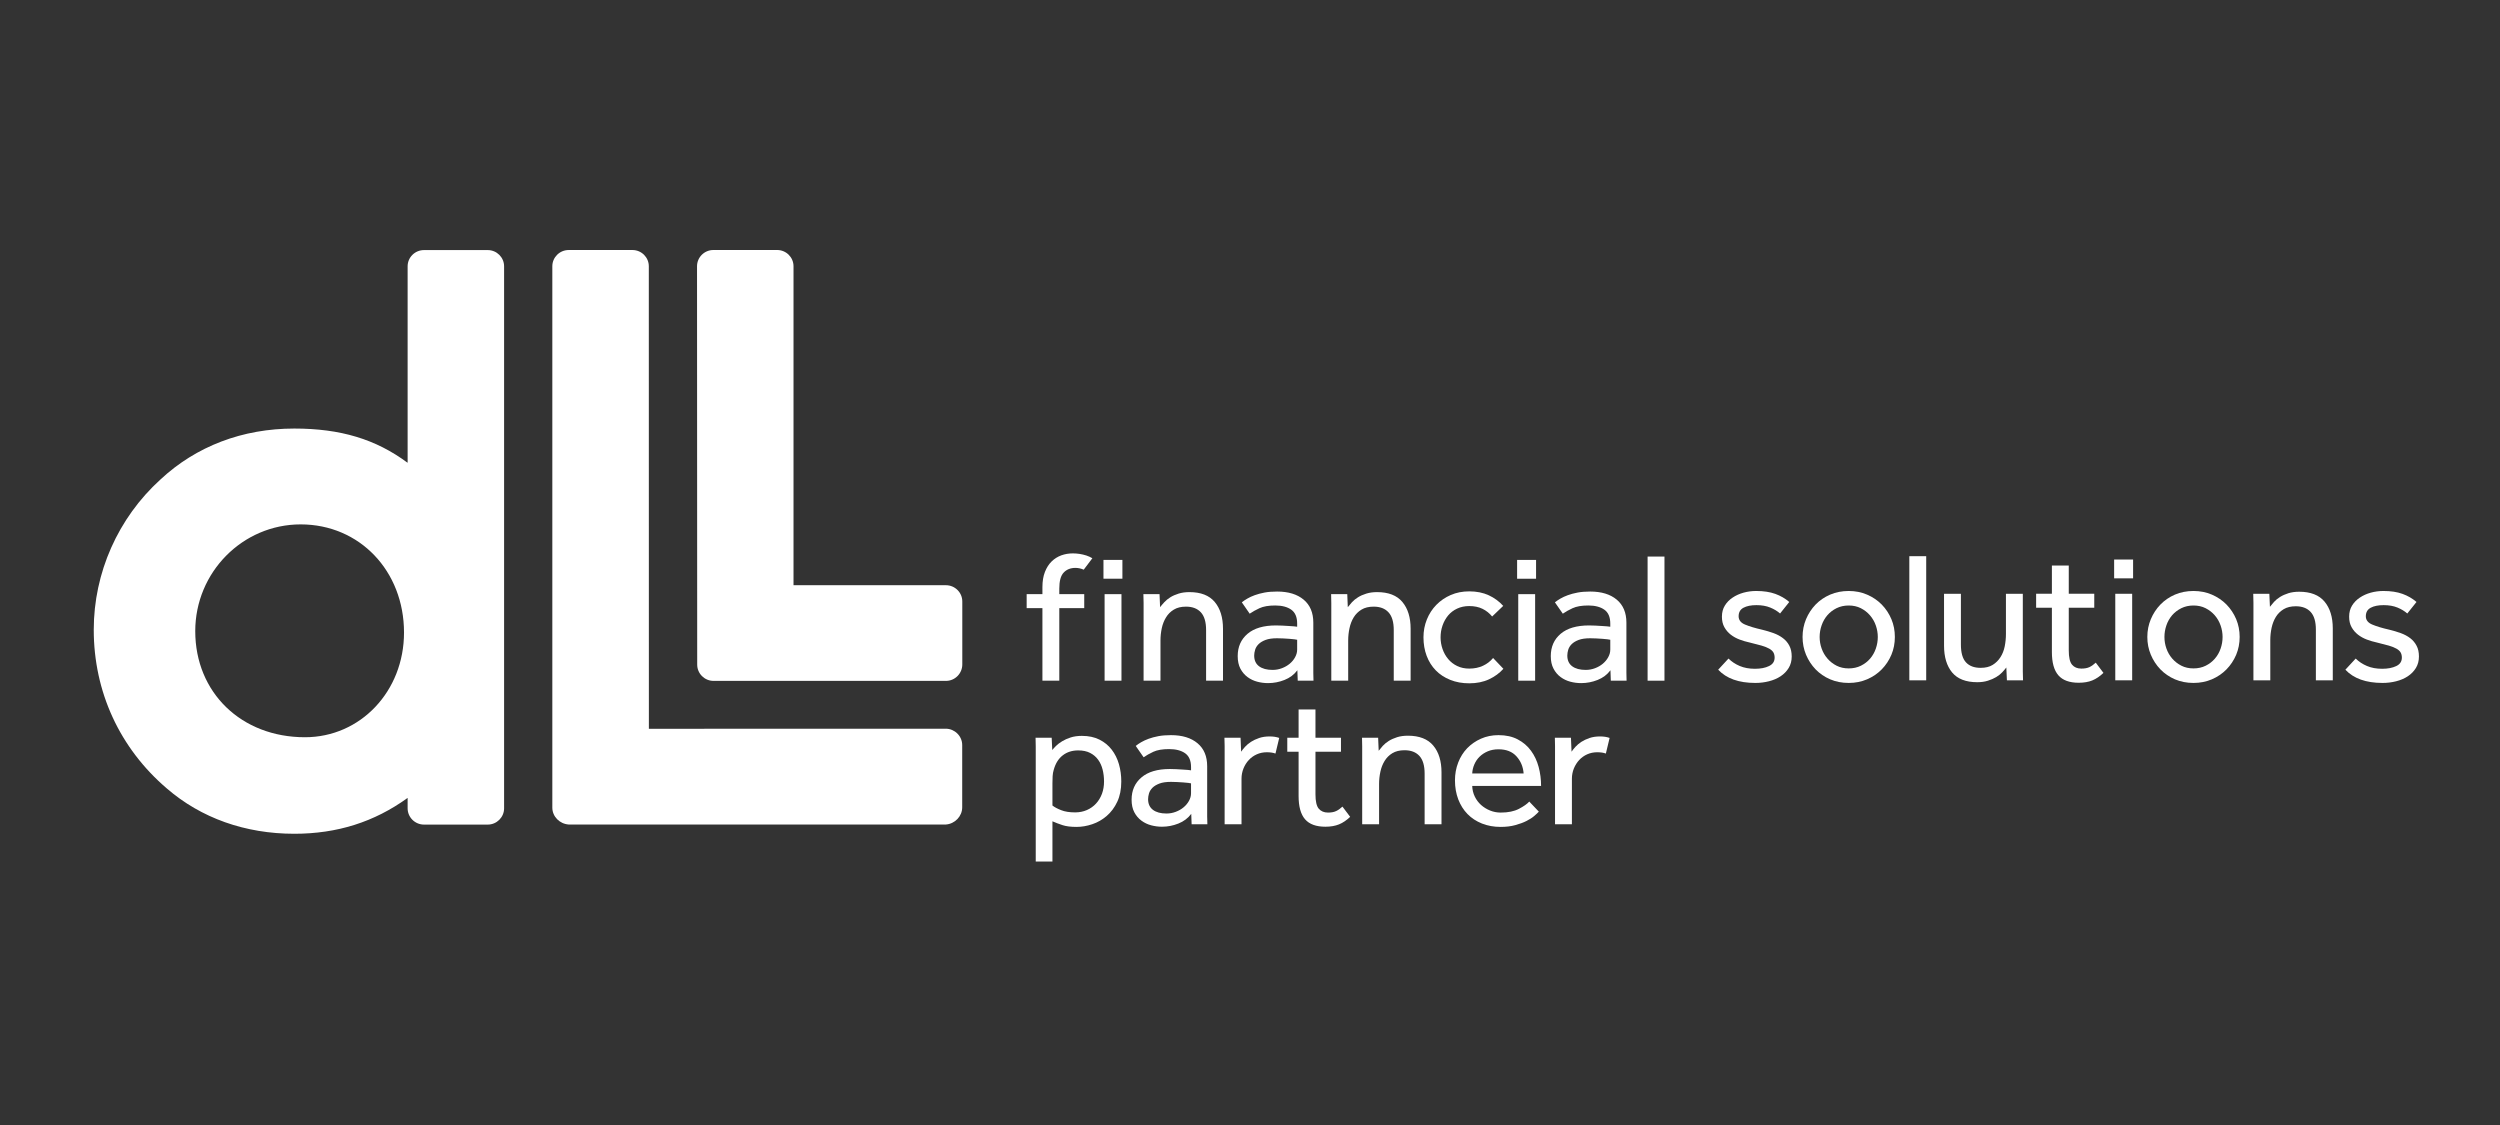 <svg width="160" height="72" viewBox="0 0 160 72" fill="none" xmlns="http://www.w3.org/2000/svg">
<rect x="0" y="0" width="160" height="72" fill="#333333" stroke="none"/>
<path d="M19.516 47.183C15.448 47.183 12.496 44.329 12.496 40.393C12.496 36.627 15.523 33.561 19.244 33.561C23.013 33.561 25.857 36.538 25.857 40.484C25.857 44.241 23.071 47.183 19.516 47.183ZM31.216 16.005H27.135C26.558 16.005 26.088 16.471 26.088 17.043V29.557L26.083 29.617C24.053 28.107 21.789 27.427 18.837 27.427C15.518 27.427 12.551 28.558 10.262 30.694C7.553 33.155 6 36.658 6 40.304C6 44.274 7.66 47.88 10.674 50.459C12.869 52.357 15.691 53.361 18.837 53.361C21.57 53.361 23.948 52.612 26.083 51.069L26.088 51.076V51.734C26.088 52.305 26.558 52.774 27.135 52.774H31.216C31.791 52.774 32.262 52.305 32.262 51.734V17.043C32.262 16.472 31.791 16.005 31.216 16.005Z" fill="white"/>
<path d="M60.539 37.454H50.785V37.45V17.038C50.785 16.467 50.314 16 49.738 16H45.657C45.08 16 44.61 16.467 44.61 17.038L44.621 42.538C44.621 43.109 45.091 43.577 45.668 43.577H60.539C61.124 43.577 61.587 43.097 61.587 42.527V38.492C61.587 37.92 61.115 37.454 60.539 37.454Z" fill="white"/>
<path d="M60.534 46.637L41.528 46.642L41.524 17.039C41.524 16.468 41.053 16.001 40.477 16.001H36.396C35.82 16.001 35.349 16.468 35.349 17.039V51.69C35.349 52.262 35.82 52.73 36.396 52.769H60.534C61.11 52.73 61.581 52.243 61.581 51.671V47.681C61.581 47.111 61.101 46.639 60.534 46.637Z" fill="white"/>
<path d="M110.624 42.147C110.823 42.346 111.063 42.504 111.342 42.623C111.623 42.742 111.946 42.802 112.315 42.802C112.677 42.802 112.976 42.745 113.214 42.629C113.456 42.515 113.576 42.334 113.576 42.086C113.576 41.96 113.55 41.852 113.499 41.759C113.446 41.668 113.359 41.587 113.235 41.516C113.109 41.444 112.947 41.379 112.742 41.319C112.538 41.26 112.283 41.194 111.98 41.121C111.763 41.075 111.549 41.011 111.338 40.933C111.125 40.852 110.936 40.748 110.766 40.617C110.599 40.486 110.463 40.326 110.359 40.139C110.254 39.953 110.203 39.729 110.203 39.468C110.203 39.196 110.264 38.96 110.39 38.758C110.512 38.556 110.679 38.384 110.888 38.246C111.095 38.107 111.329 38.002 111.589 37.93C111.85 37.858 112.12 37.823 112.4 37.823C112.872 37.823 113.278 37.885 113.619 38.008C113.958 38.131 114.256 38.304 114.513 38.526L113.925 39.264C113.757 39.115 113.546 38.986 113.294 38.883C113.042 38.779 112.748 38.729 112.412 38.729C112.067 38.729 111.791 38.784 111.584 38.895C111.375 39.006 111.272 39.189 111.272 39.443C111.272 39.681 111.41 39.859 111.685 39.973C111.962 40.089 112.324 40.198 112.772 40.3C113.036 40.364 113.282 40.438 113.511 40.521C113.739 40.605 113.939 40.711 114.11 40.843C114.283 40.973 114.419 41.134 114.519 41.326C114.618 41.516 114.669 41.745 114.669 42.016C114.669 42.294 114.605 42.538 114.476 42.749C114.348 42.959 114.177 43.135 113.962 43.279C113.745 43.422 113.496 43.529 113.215 43.6C112.935 43.672 112.644 43.708 112.34 43.708C111.284 43.708 110.49 43.425 109.964 42.861L110.624 42.147Z" fill="white"/>
<path d="M118.318 42.778C118.605 42.778 118.866 42.721 119.098 42.606C119.33 42.49 119.526 42.339 119.687 42.153C119.847 41.966 119.969 41.752 120.053 41.51C120.136 41.268 120.179 41.019 120.179 40.766C120.179 40.519 120.136 40.274 120.053 40.032C119.97 39.79 119.844 39.574 119.68 39.383C119.517 39.193 119.321 39.041 119.093 38.925C118.864 38.809 118.605 38.752 118.318 38.752C118.03 38.752 117.77 38.81 117.537 38.925C117.304 39.041 117.11 39.191 116.95 39.377C116.789 39.565 116.668 39.779 116.584 40.021C116.499 40.263 116.457 40.512 116.457 40.766C116.457 41.019 116.499 41.267 116.584 41.503C116.668 41.742 116.791 41.957 116.956 42.147C117.119 42.337 117.316 42.49 117.544 42.606C117.772 42.721 118.03 42.778 118.318 42.778ZM118.318 43.708C117.886 43.708 117.489 43.63 117.129 43.476C116.769 43.321 116.459 43.108 116.198 42.839C115.938 42.568 115.735 42.256 115.586 41.904C115.439 41.551 115.364 41.169 115.364 40.766C115.364 40.36 115.439 39.981 115.586 39.628C115.735 39.275 115.938 38.963 116.198 38.692C116.459 38.423 116.769 38.211 117.129 38.056C117.489 37.901 117.886 37.823 118.318 37.823C118.743 37.823 119.134 37.901 119.494 38.056C119.855 38.211 120.167 38.423 120.432 38.692C120.696 38.963 120.901 39.275 121.05 39.628C121.198 39.981 121.271 40.36 121.271 40.766C121.271 41.169 121.198 41.551 121.05 41.904C120.901 42.256 120.696 42.568 120.432 42.839C120.167 43.108 119.855 43.321 119.494 43.476C119.134 43.63 118.743 43.708 118.318 43.708Z" fill="white"/>
<path d="M122.197 35.596H123.277V43.541H122.197V35.596Z" fill="white"/>
<path d="M124.418 38.002H125.498V41.254C125.498 41.778 125.606 42.157 125.823 42.391C126.039 42.625 126.351 42.742 126.759 42.742C127.071 42.742 127.33 42.68 127.533 42.552C127.736 42.426 127.904 42.26 128.031 42.057C128.16 41.856 128.249 41.625 128.302 41.367C128.353 41.108 128.38 40.846 128.38 40.574V38.002H129.46V42.337V42.974C129.46 43.153 129.465 43.343 129.474 43.54H128.442L128.405 42.719C128.333 42.813 128.245 42.917 128.141 43.029C128.037 43.14 127.908 43.241 127.756 43.333C127.604 43.424 127.428 43.501 127.228 43.564C127.027 43.629 126.799 43.661 126.543 43.661C125.816 43.661 125.279 43.451 124.934 43.035C124.591 42.617 124.419 42.049 124.419 41.326L124.418 38.002Z" fill="white"/>
<path d="M131.321 38.896H130.312V38.001H131.321V36.192H132.401V38.001H134.033V38.896H132.401V41.624C132.401 42.067 132.47 42.373 132.612 42.541C132.751 42.707 132.949 42.79 133.204 42.79C133.413 42.79 133.585 42.759 133.721 42.696C133.857 42.632 133.993 42.536 134.129 42.41L134.621 43.065C134.389 43.287 134.151 43.447 133.907 43.547C133.663 43.646 133.374 43.696 133.037 43.696C132.444 43.696 132.011 43.537 131.735 43.219C131.458 42.901 131.321 42.405 131.321 41.729L131.321 38.896Z" fill="white"/>
<path d="M135.378 38.002H136.459V43.54H135.378V38.002ZM135.305 35.81H136.518V37.014H135.305V35.81Z" fill="white"/>
<path d="M140.384 42.778C140.672 42.778 140.932 42.721 141.165 42.606C141.397 42.49 141.592 42.339 141.752 42.153C141.913 41.966 142.036 41.752 142.119 41.51C142.203 41.268 142.245 41.019 142.245 40.766C142.245 40.519 142.203 40.274 142.119 40.032C142.036 39.79 141.911 39.574 141.747 39.383C141.583 39.193 141.386 39.041 141.158 38.925C140.931 38.809 140.672 38.752 140.384 38.752C140.095 38.752 139.836 38.81 139.604 38.925C139.371 39.041 139.176 39.191 139.015 39.377C138.855 39.565 138.733 39.779 138.65 40.021C138.566 40.263 138.524 40.512 138.524 40.766C138.524 41.019 138.566 41.267 138.65 41.503C138.733 41.742 138.857 41.957 139.021 42.147C139.186 42.337 139.381 42.49 139.611 42.606C139.837 42.721 140.095 42.778 140.384 42.778ZM140.384 43.708C139.952 43.708 139.556 43.63 139.194 43.476C138.836 43.321 138.526 43.108 138.266 42.839C138.004 42.568 137.801 42.256 137.653 41.904C137.504 41.551 137.429 41.169 137.429 40.766C137.429 40.36 137.504 39.981 137.653 39.628C137.801 39.275 138.004 38.963 138.266 38.692C138.526 38.423 138.836 38.211 139.194 38.056C139.556 37.901 139.952 37.823 140.384 37.823C140.808 37.823 141.2 37.901 141.561 38.056C141.921 38.211 142.232 38.423 142.497 38.692C142.761 38.963 142.966 39.275 143.116 39.628C143.263 39.981 143.338 40.36 143.338 40.766C143.338 41.169 143.263 41.551 143.116 41.904C142.966 42.256 142.761 42.568 142.497 42.839C142.232 43.108 141.921 43.321 141.561 43.476C141.2 43.63 140.808 43.708 140.384 43.708Z" fill="white"/>
<path d="M144.22 39.205V38.568C144.22 38.389 144.216 38.201 144.207 38.002H145.238L145.275 38.836C145.348 38.74 145.436 38.634 145.539 38.52C145.643 38.404 145.771 38.299 145.924 38.205C146.076 38.109 146.254 38.03 146.457 37.966C146.662 37.902 146.892 37.871 147.148 37.871C147.877 37.871 148.417 38.081 148.77 38.502C149.121 38.924 149.298 39.495 149.298 40.218V43.54H148.216V40.3C148.216 39.785 148.105 39.406 147.88 39.163C147.656 38.921 147.34 38.801 146.932 38.801C146.62 38.801 146.36 38.864 146.152 38.99C145.943 39.118 145.777 39.281 145.653 39.485C145.529 39.687 145.44 39.917 145.383 40.176C145.328 40.434 145.299 40.698 145.299 40.968V43.54H144.219L144.22 39.205Z" fill="white"/>
<path d="M150.765 42.147C150.965 42.346 151.205 42.504 151.486 42.623C151.766 42.742 152.089 42.802 152.458 42.802C152.818 42.802 153.117 42.745 153.359 42.629C153.599 42.515 153.719 42.334 153.719 42.086C153.719 41.96 153.693 41.852 153.641 41.759C153.588 41.668 153.5 41.587 153.376 41.516C153.253 41.444 153.088 41.379 152.885 41.319C152.68 41.26 152.426 41.194 152.122 41.121C151.906 41.075 151.692 41.011 151.48 40.933C151.267 40.852 151.078 40.748 150.91 40.617C150.741 40.486 150.604 40.326 150.501 40.139C150.396 39.953 150.345 39.729 150.345 39.468C150.345 39.196 150.406 38.96 150.531 38.758C150.655 38.556 150.822 38.384 151.03 38.246C151.236 38.107 151.471 38.002 151.731 37.93C151.993 37.858 152.261 37.823 152.542 37.823C153.015 37.823 153.421 37.885 153.761 38.008C154.102 38.131 154.398 38.304 154.656 38.526L154.067 39.264C153.898 39.115 153.687 38.986 153.437 38.883C153.184 38.779 152.891 38.729 152.554 38.729C152.209 38.729 151.933 38.784 151.726 38.895C151.517 39.006 151.413 39.189 151.413 39.443C151.413 39.681 151.551 39.859 151.828 39.973C152.103 40.089 152.465 40.198 152.914 40.3C153.178 40.364 153.425 40.438 153.653 40.521C153.881 40.605 154.081 40.711 154.254 40.843C154.425 40.973 154.56 41.134 154.66 41.326C154.762 41.516 154.812 41.745 154.812 42.016C154.812 42.294 154.747 42.538 154.619 42.749C154.491 42.959 154.319 43.135 154.104 43.279C153.887 43.422 153.638 43.529 153.359 43.6C153.077 43.672 152.785 43.708 152.481 43.708C151.425 43.708 150.633 43.425 150.104 42.861L150.765 42.147Z" fill="white"/>
<path d="M73.19 39.228V38.591C73.19 38.413 73.186 38.225 73.177 38.026H74.21L74.246 38.86C74.319 38.764 74.407 38.659 74.512 38.545C74.617 38.429 74.746 38.323 74.897 38.229C75.049 38.132 75.227 38.054 75.431 37.991C75.636 37.927 75.865 37.895 76.121 37.895C76.851 37.895 77.39 38.105 77.743 38.526C78.095 38.947 78.272 39.519 78.272 40.241V43.564H77.19V40.325C77.19 39.809 77.078 39.43 76.855 39.188C76.629 38.945 76.314 38.825 75.907 38.825C75.593 38.825 75.333 38.887 75.126 39.015C74.917 39.141 74.75 39.306 74.628 39.51C74.502 39.711 74.411 39.941 74.355 40.2C74.299 40.458 74.271 40.723 74.271 40.992V43.564H73.189L73.19 39.228Z" fill="white"/>
<path d="M83.018 40.945C82.985 40.936 82.924 40.927 82.832 40.914C82.74 40.903 82.635 40.892 82.514 40.884C82.394 40.878 82.265 40.869 82.129 40.86C81.993 40.853 81.861 40.849 81.733 40.849C81.429 40.849 81.183 40.884 80.996 40.956C80.807 41.027 80.659 41.117 80.551 41.224C80.443 41.331 80.369 41.451 80.329 41.582C80.288 41.713 80.268 41.837 80.268 41.957C80.268 42.259 80.373 42.487 80.58 42.641C80.789 42.796 81.077 42.874 81.445 42.874C81.653 42.874 81.85 42.838 82.039 42.767C82.227 42.696 82.394 42.6 82.538 42.482C82.683 42.361 82.799 42.223 82.885 42.065C82.973 41.905 83.018 41.742 83.018 41.576L83.018 40.945ZM83.031 42.897C82.824 43.176 82.548 43.382 82.208 43.517C81.868 43.652 81.518 43.719 81.157 43.719C80.925 43.719 80.696 43.691 80.467 43.63C80.239 43.57 80.031 43.472 79.843 43.333C79.656 43.195 79.503 43.015 79.386 42.796C79.272 42.578 79.213 42.311 79.213 41.992C79.213 41.397 79.422 40.92 79.843 40.563C80.263 40.206 80.869 40.028 81.662 40.028C81.79 40.028 81.926 40.032 82.07 40.039C82.215 40.048 82.351 40.055 82.479 40.063C82.607 40.072 82.718 40.078 82.814 40.086C82.911 40.095 82.978 40.102 83.018 40.111V39.907C83.018 39.494 82.892 39.198 82.641 39.02C82.389 38.841 82.046 38.751 81.613 38.751C81.19 38.751 80.854 38.81 80.606 38.925C80.358 39.04 80.15 39.157 79.98 39.276L79.477 38.549C79.573 38.471 79.688 38.39 79.826 38.312C79.96 38.232 80.121 38.157 80.305 38.091C80.489 38.024 80.698 37.968 80.929 37.924C81.161 37.88 81.43 37.859 81.734 37.859C82.454 37.859 83.021 38.032 83.433 38.377C83.845 38.722 84.052 39.212 84.052 39.848V42.468V43.071C84.052 43.265 84.056 43.43 84.063 43.563H83.055L83.031 42.897Z" fill="white"/>
<path d="M85.203 39.228V38.591C85.203 38.413 85.201 38.225 85.192 38.026H86.225L86.259 38.86C86.332 38.764 86.421 38.659 86.523 38.545C86.628 38.429 86.757 38.323 86.909 38.229C87.061 38.133 87.237 38.054 87.442 37.991C87.646 37.927 87.875 37.895 88.132 37.895C88.86 37.895 89.4 38.105 89.752 38.526C90.105 38.947 90.28 39.519 90.28 40.241V43.564H89.2V40.325C89.2 39.809 89.088 39.43 88.863 39.188C88.639 38.945 88.324 38.825 87.916 38.825C87.604 38.825 87.344 38.887 87.136 39.015C86.928 39.141 86.762 39.306 86.637 39.51C86.514 39.711 86.424 39.941 86.369 40.2C86.312 40.458 86.284 40.723 86.284 40.992V43.564H85.203L85.203 39.228Z" fill="white"/>
<path d="M96.217 42.803C95.968 43.081 95.662 43.305 95.299 43.475C94.935 43.646 94.511 43.732 94.032 43.732C93.583 43.732 93.177 43.658 92.814 43.511C92.45 43.365 92.141 43.163 91.889 42.903C91.637 42.645 91.443 42.336 91.306 41.975C91.17 41.614 91.102 41.218 91.102 40.79C91.102 40.384 91.174 40.004 91.319 39.646C91.463 39.289 91.664 38.977 91.926 38.71C92.186 38.445 92.493 38.234 92.85 38.079C93.206 37.924 93.599 37.847 94.032 37.847C94.504 37.847 94.919 37.931 95.281 38.098C95.642 38.265 95.948 38.491 96.206 38.777L95.497 39.456C95.328 39.249 95.125 39.086 94.885 38.967C94.645 38.848 94.361 38.788 94.032 38.788C93.744 38.788 93.486 38.843 93.258 38.95C93.029 39.057 92.837 39.203 92.681 39.389C92.525 39.577 92.406 39.791 92.322 40.033C92.237 40.276 92.197 40.528 92.197 40.79C92.197 41.043 92.237 41.292 92.322 41.535C92.406 41.776 92.525 41.991 92.681 42.176C92.837 42.364 93.029 42.513 93.258 42.624C93.486 42.735 93.744 42.79 94.032 42.79C94.361 42.79 94.653 42.729 94.916 42.606C95.175 42.484 95.389 42.318 95.557 42.111L96.217 42.803Z" fill="white"/>
<path d="M97.168 38.026H98.248V43.564H97.168V38.026ZM97.095 35.835H98.308V37.039H97.095V35.835Z" fill="white"/>
<path d="M103.058 40.945C103.024 40.936 102.963 40.927 102.871 40.914C102.778 40.903 102.672 40.892 102.551 40.884C102.433 40.878 102.304 40.869 102.168 40.86C102.032 40.853 101.9 40.849 101.772 40.849C101.467 40.849 101.222 40.884 101.033 40.956C100.845 41.027 100.697 41.117 100.589 41.224C100.481 41.331 100.407 41.451 100.367 41.582C100.327 41.713 100.308 41.837 100.308 41.957C100.308 42.259 100.412 42.487 100.62 42.641C100.828 42.796 101.115 42.874 101.484 42.874C101.691 42.874 101.89 42.838 102.077 42.767C102.266 42.696 102.433 42.6 102.576 42.482C102.721 42.361 102.837 42.223 102.924 42.065C103.013 41.905 103.058 41.742 103.058 41.576L103.058 40.945ZM103.069 42.897C102.861 43.176 102.586 43.382 102.246 43.517C101.906 43.652 101.557 43.719 101.197 43.719C100.963 43.719 100.734 43.691 100.505 43.63C100.277 43.57 100.069 43.472 99.881 43.333C99.693 43.195 99.54 43.015 99.426 42.796C99.309 42.578 99.25 42.311 99.25 41.992C99.25 41.397 99.46 40.92 99.881 40.563C100.302 40.206 100.908 40.028 101.7 40.028C101.828 40.028 101.964 40.032 102.107 40.039C102.252 40.048 102.388 40.055 102.516 40.063C102.644 40.072 102.758 40.078 102.853 40.086C102.948 40.095 103.017 40.102 103.058 40.111V39.907C103.058 39.494 102.93 39.198 102.679 39.02C102.427 38.842 102.084 38.751 101.652 38.751C101.228 38.751 100.891 38.81 100.644 38.925C100.396 39.04 100.188 39.157 100.02 39.276L99.514 38.549C99.612 38.471 99.728 38.39 99.863 38.312C100 38.232 100.16 38.157 100.343 38.091C100.527 38.024 100.735 37.968 100.968 37.924C101.2 37.88 101.468 37.859 101.772 37.859C102.492 37.859 103.059 38.032 103.471 38.377C103.883 38.722 104.09 39.212 104.09 39.848V42.468V43.071C104.09 43.265 104.092 43.43 104.101 43.563H103.092L103.069 42.897Z" fill="white"/>
<path d="M105.446 35.62H106.526V43.564H105.446V35.62Z" fill="white"/>
<path d="M70.694 38.026H71.774V43.564H70.694V38.026ZM70.622 35.834H71.834V37.037H70.622V35.834Z" fill="white"/>
<path d="M69.529 35.553C69.245 35.462 68.955 35.417 68.66 35.417C68.403 35.417 68.159 35.458 67.927 35.541C67.694 35.626 67.488 35.754 67.308 35.929C67.128 36.103 66.984 36.327 66.876 36.602C66.768 36.876 66.715 37.2 66.715 37.574V38.025H65.706V38.919H66.715V43.564H67.795V38.919H69.391V38.025H67.795V37.668C67.795 37.184 67.888 36.841 68.077 36.644C68.264 36.445 68.515 36.345 68.828 36.345C69.01 36.345 69.187 36.386 69.359 36.459L69.911 35.727C69.787 35.655 69.662 35.596 69.529 35.553Z" fill="white"/>
<path d="M67.356 51.552C67.484 51.655 67.668 51.755 67.909 51.849C68.148 51.945 68.448 51.993 68.809 51.993C69.081 51.993 69.331 51.942 69.559 51.844C69.787 51.744 69.983 51.605 70.147 51.427C70.311 51.248 70.437 51.039 70.526 50.801C70.614 50.563 70.658 50.301 70.658 50.015C70.658 49.746 70.627 49.491 70.567 49.252C70.507 49.015 70.412 48.804 70.279 48.621C70.147 48.439 69.978 48.295 69.769 48.188C69.56 48.079 69.305 48.026 69.001 48.026C68.616 48.026 68.288 48.131 68.017 48.341C67.744 48.551 67.552 48.859 67.44 49.264C67.4 49.392 67.376 49.528 67.368 49.676C67.36 49.823 67.356 49.975 67.356 50.133L67.356 51.552ZM66.287 48.419V47.782C66.287 47.602 66.284 47.414 66.276 47.217H67.308L67.344 48.002C67.4 47.931 67.481 47.844 67.584 47.739C67.688 47.636 67.818 47.538 67.975 47.442C68.131 47.346 68.312 47.265 68.52 47.198C68.729 47.13 68.969 47.096 69.241 47.096C69.674 47.096 70.047 47.176 70.364 47.335C70.68 47.494 70.942 47.708 71.15 47.978C71.357 48.248 71.512 48.559 71.612 48.907C71.712 49.257 71.762 49.627 71.762 50.015C71.762 50.515 71.676 50.948 71.504 51.314C71.332 51.68 71.108 51.98 70.831 52.218C70.556 52.457 70.247 52.634 69.908 52.749C69.567 52.863 69.233 52.922 68.904 52.922C68.529 52.922 68.227 52.884 67.999 52.808C67.77 52.733 67.556 52.652 67.356 52.564V55.138H66.287L66.287 48.419Z" fill="white"/>
<path d="M76.226 50.134C76.195 50.127 76.133 50.116 76.04 50.104C75.948 50.093 75.841 50.082 75.722 50.075C75.603 50.066 75.474 50.059 75.338 50.051C75.201 50.042 75.069 50.04 74.942 50.04C74.638 50.04 74.391 50.075 74.204 50.147C74.016 50.219 73.868 50.307 73.76 50.414C73.652 50.522 73.579 50.641 73.538 50.771C73.498 50.904 73.478 51.028 73.478 51.147C73.478 51.449 73.583 51.676 73.792 51.832C73.998 51.987 74.286 52.065 74.653 52.065C74.862 52.065 75.06 52.028 75.249 51.956C75.436 51.885 75.603 51.791 75.746 51.671C75.89 51.552 76.006 51.413 76.095 51.254C76.182 51.095 76.226 50.932 76.226 50.767L76.226 50.134ZM76.24 52.087C76.031 52.366 75.756 52.572 75.417 52.707C75.076 52.843 74.726 52.91 74.366 52.91C74.134 52.91 73.906 52.88 73.677 52.82C73.449 52.76 73.241 52.662 73.054 52.523C72.864 52.384 72.712 52.205 72.597 51.987C72.481 51.768 72.422 51.5 72.422 51.182C72.422 50.587 72.633 50.11 73.054 49.754C73.472 49.396 74.078 49.217 74.87 49.217C74.999 49.217 75.135 49.221 75.278 49.228C75.423 49.237 75.559 49.243 75.687 49.252C75.814 49.26 75.927 49.267 76.023 49.275C76.119 49.284 76.187 49.293 76.227 49.301V49.097C76.227 48.686 76.101 48.389 75.85 48.21C75.597 48.031 75.254 47.942 74.823 47.942C74.398 47.942 74.062 47.999 73.815 48.114C73.567 48.23 73.359 48.347 73.191 48.466L72.687 47.739C72.783 47.66 72.899 47.581 73.035 47.502C73.171 47.422 73.331 47.348 73.514 47.281C73.699 47.213 73.906 47.157 74.139 47.114C74.37 47.07 74.638 47.049 74.942 47.049C75.663 47.049 76.229 47.222 76.64 47.567C77.054 47.912 77.259 48.403 77.259 49.038V51.658V52.259C77.259 52.455 77.263 52.619 77.272 52.755H76.264L76.24 52.087Z" fill="white"/>
<path d="M78.377 48.347V47.745C78.377 47.575 78.373 47.398 78.364 47.217H79.396L79.432 48.109C79.498 48.015 79.58 47.909 79.684 47.795C79.789 47.679 79.915 47.574 80.063 47.478C80.212 47.382 80.383 47.301 80.58 47.234C80.776 47.166 81.001 47.132 81.258 47.132C81.377 47.132 81.487 47.141 81.589 47.156C81.689 47.171 81.782 47.197 81.87 47.227L81.63 48.228C81.485 48.173 81.302 48.144 81.078 48.144C80.846 48.144 80.631 48.188 80.436 48.276C80.239 48.363 80.07 48.484 79.924 48.639C79.781 48.794 79.667 48.974 79.583 49.181C79.5 49.388 79.457 49.606 79.457 49.835V52.755H78.376L78.377 48.347Z" fill="white"/>
<path d="M83.11 48.109H82.386V47.216H83.11V45.405H84.19V47.216H85.822V48.109H84.19V50.837C84.19 51.281 84.259 51.588 84.399 51.754C84.539 51.92 84.738 52.005 84.993 52.005C85.202 52.005 85.374 51.973 85.51 51.909C85.646 51.846 85.782 51.75 85.917 51.623L86.411 52.279C86.178 52.499 85.94 52.662 85.696 52.76C85.451 52.859 85.161 52.91 84.826 52.91C84.233 52.91 83.799 52.752 83.523 52.433C83.247 52.115 83.11 51.619 83.11 50.944L83.11 48.109Z" fill="white"/>
<path d="M87.18 48.419V47.781C87.18 47.602 87.175 47.414 87.169 47.216H88.201L88.236 48.05C88.309 47.954 88.396 47.849 88.5 47.733C88.605 47.62 88.733 47.513 88.883 47.419C89.035 47.323 89.214 47.245 89.418 47.179C89.622 47.116 89.851 47.085 90.109 47.085C90.836 47.085 91.377 47.297 91.728 47.716C92.081 48.137 92.256 48.709 92.256 49.431V52.755H91.176V49.515C91.176 48.999 91.064 48.62 90.84 48.377C90.615 48.135 90.3 48.015 89.892 48.015C89.579 48.015 89.32 48.078 89.111 48.205C88.903 48.331 88.739 48.496 88.615 48.7C88.49 48.901 88.399 49.132 88.345 49.39C88.288 49.648 88.261 49.913 88.261 50.182V52.755H87.18L87.18 48.419Z" fill="white"/>
<path d="M97.512 49.503C97.48 49.074 97.328 48.71 97.055 48.407C96.784 48.105 96.4 47.955 95.904 47.955C95.648 47.955 95.418 47.998 95.213 48.086C95.009 48.173 94.835 48.288 94.691 48.431C94.546 48.573 94.435 48.739 94.356 48.926C94.276 49.112 94.231 49.305 94.222 49.503L97.512 49.503ZM98.485 51.945C98.421 52.017 98.324 52.108 98.197 52.218C98.068 52.33 97.902 52.437 97.698 52.541C97.494 52.644 97.254 52.733 96.978 52.808C96.702 52.884 96.388 52.922 96.036 52.922C95.604 52.922 95.208 52.849 94.847 52.707C94.487 52.563 94.178 52.362 93.922 52.1C93.666 51.838 93.469 51.524 93.328 51.159C93.189 50.793 93.118 50.388 93.118 49.943C93.118 49.538 93.186 49.16 93.323 48.806C93.459 48.453 93.65 48.147 93.898 47.888C94.147 47.632 94.441 47.426 94.782 47.276C95.122 47.124 95.496 47.049 95.904 47.049C96.384 47.049 96.796 47.14 97.14 47.324C97.484 47.506 97.767 47.747 97.986 48.05C98.207 48.351 98.368 48.697 98.473 49.086C98.577 49.474 98.629 49.88 98.629 50.301H94.222C94.231 50.548 94.285 50.773 94.386 50.98C94.485 51.186 94.619 51.364 94.787 51.517C94.956 51.667 95.148 51.786 95.363 51.873C95.579 51.961 95.807 52.005 96.047 52.005C96.52 52.005 96.907 51.925 97.212 51.766C97.516 51.607 97.737 51.452 97.873 51.301L98.485 51.945Z" fill="white"/>
<path d="M99.522 48.347V47.745C99.522 47.575 99.518 47.398 99.511 47.217H100.541L100.579 48.109C100.643 48.015 100.726 47.909 100.83 47.795C100.936 47.679 101.062 47.574 101.209 47.478C101.358 47.382 101.529 47.301 101.725 47.234C101.922 47.166 102.147 47.132 102.404 47.132C102.524 47.132 102.633 47.141 102.734 47.156C102.834 47.171 102.928 47.197 103.015 47.227L102.775 48.228C102.631 48.173 102.448 48.144 102.223 48.144C101.991 48.144 101.777 48.188 101.581 48.276C101.385 48.363 101.216 48.484 101.07 48.639C100.928 48.794 100.813 48.974 100.728 49.181C100.645 49.388 100.602 49.606 100.602 49.835V52.755H99.522L99.522 48.347Z" fill="white"/>
</svg>
